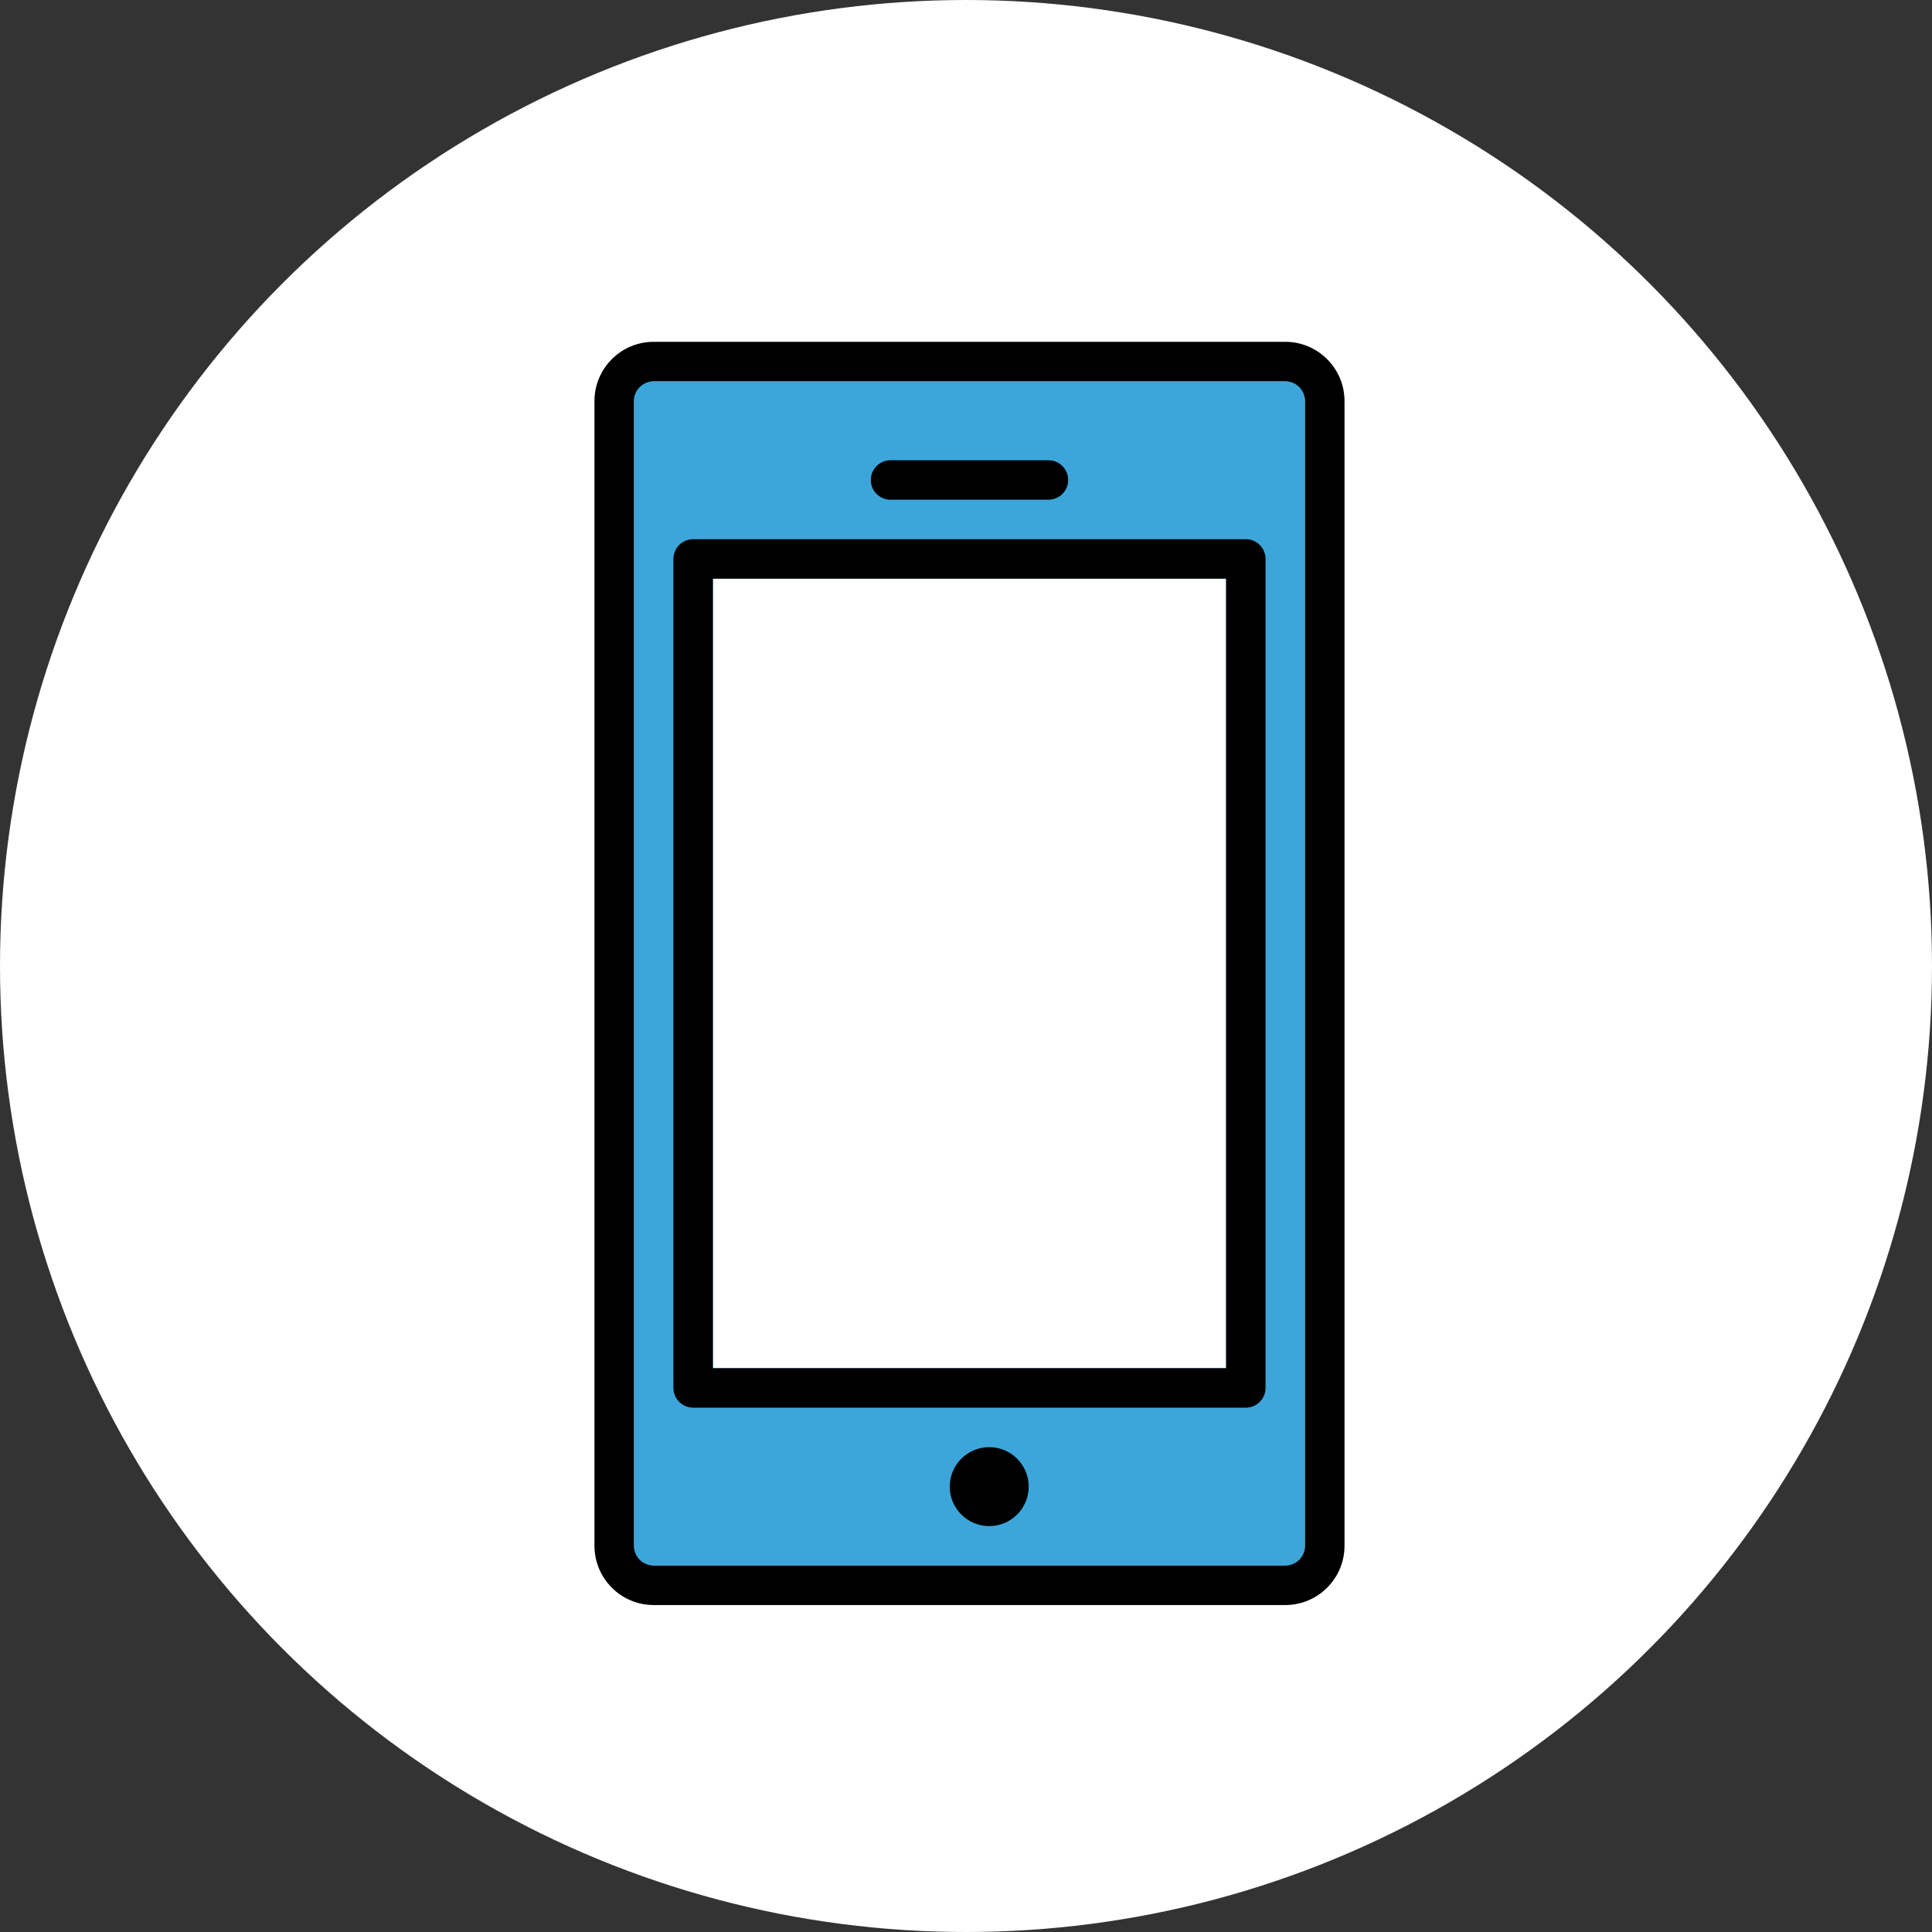 <svg width="130" height="130" viewBox="0 0 130 130" fill="none" xmlns="http://www.w3.org/2000/svg">
<rect x="0" y="0" width="130" height="130" fill="#333333" stroke="none"/>
<circle cx="65" cy="65" r="65" fill="white"/>
<g clip-path="url(#clip0_653_2936)">
<rect x="42.656" y="25.656" width="45.156" height="79.688" fill="#3CA6DB"/>
<rect x="47.969" y="38.938" width="34.531" height="53.125" fill="white"/>
<path d="M43.984 108H86.484C88.681 108 90.469 106.212 90.469 104.016V26.984C90.469 24.788 88.681 23 86.484 23H43.984C41.788 23 40 24.788 40 26.984V104.016C40 106.212 41.788 108 43.984 108ZM42.656 26.984C42.656 26.632 42.796 26.294 43.045 26.045C43.294 25.796 43.632 25.656 43.984 25.656H86.484C86.837 25.656 87.174 25.796 87.424 26.045C87.673 26.294 87.812 26.632 87.812 26.984V104.016C87.812 104.368 87.673 104.706 87.424 104.955C87.174 105.204 86.837 105.344 86.484 105.344H43.984C43.632 105.344 43.294 105.204 43.045 104.955C42.796 104.706 42.656 104.368 42.656 104.016V26.984Z" fill="black"/>
<path d="M46.641 94.719H83.828C84.18 94.719 84.518 94.579 84.767 94.33C85.016 94.081 85.156 93.743 85.156 93.391V37.609C85.156 37.257 85.016 36.919 84.767 36.67C84.518 36.421 84.18 36.281 83.828 36.281H46.641C46.288 36.281 45.951 36.421 45.702 36.67C45.452 36.919 45.312 37.257 45.312 37.609V93.391C45.312 93.743 45.452 94.081 45.702 94.33C45.951 94.579 46.288 94.719 46.641 94.719ZM47.969 38.938H82.5V92.062H47.969V38.938Z" fill="black"/>
<path d="M66.562 102.688C68.029 102.688 69.219 101.498 69.219 100.031C69.219 98.564 68.029 97.375 66.562 97.375C65.096 97.375 63.906 98.564 63.906 100.031C63.906 101.498 65.096 102.688 66.562 102.688Z" fill="black"/>
<path d="M59.922 33.625H70.547C70.899 33.625 71.237 33.485 71.486 33.236C71.735 32.987 71.875 32.649 71.875 32.297C71.875 31.945 71.735 31.607 71.486 31.358C71.237 31.109 70.899 30.969 70.547 30.969H59.922C59.57 30.969 59.232 31.109 58.983 31.358C58.734 31.607 58.594 31.945 58.594 32.297C58.594 32.649 58.734 32.987 58.983 33.236C59.232 33.485 59.57 33.625 59.922 33.625Z" fill="black"/>
</g>
<defs>
<clipPath id="clip0_653_2936">
<rect width="50.469" height="85" fill="white" transform="translate(40 23)"/>
</clipPath>
</defs>
</svg>
